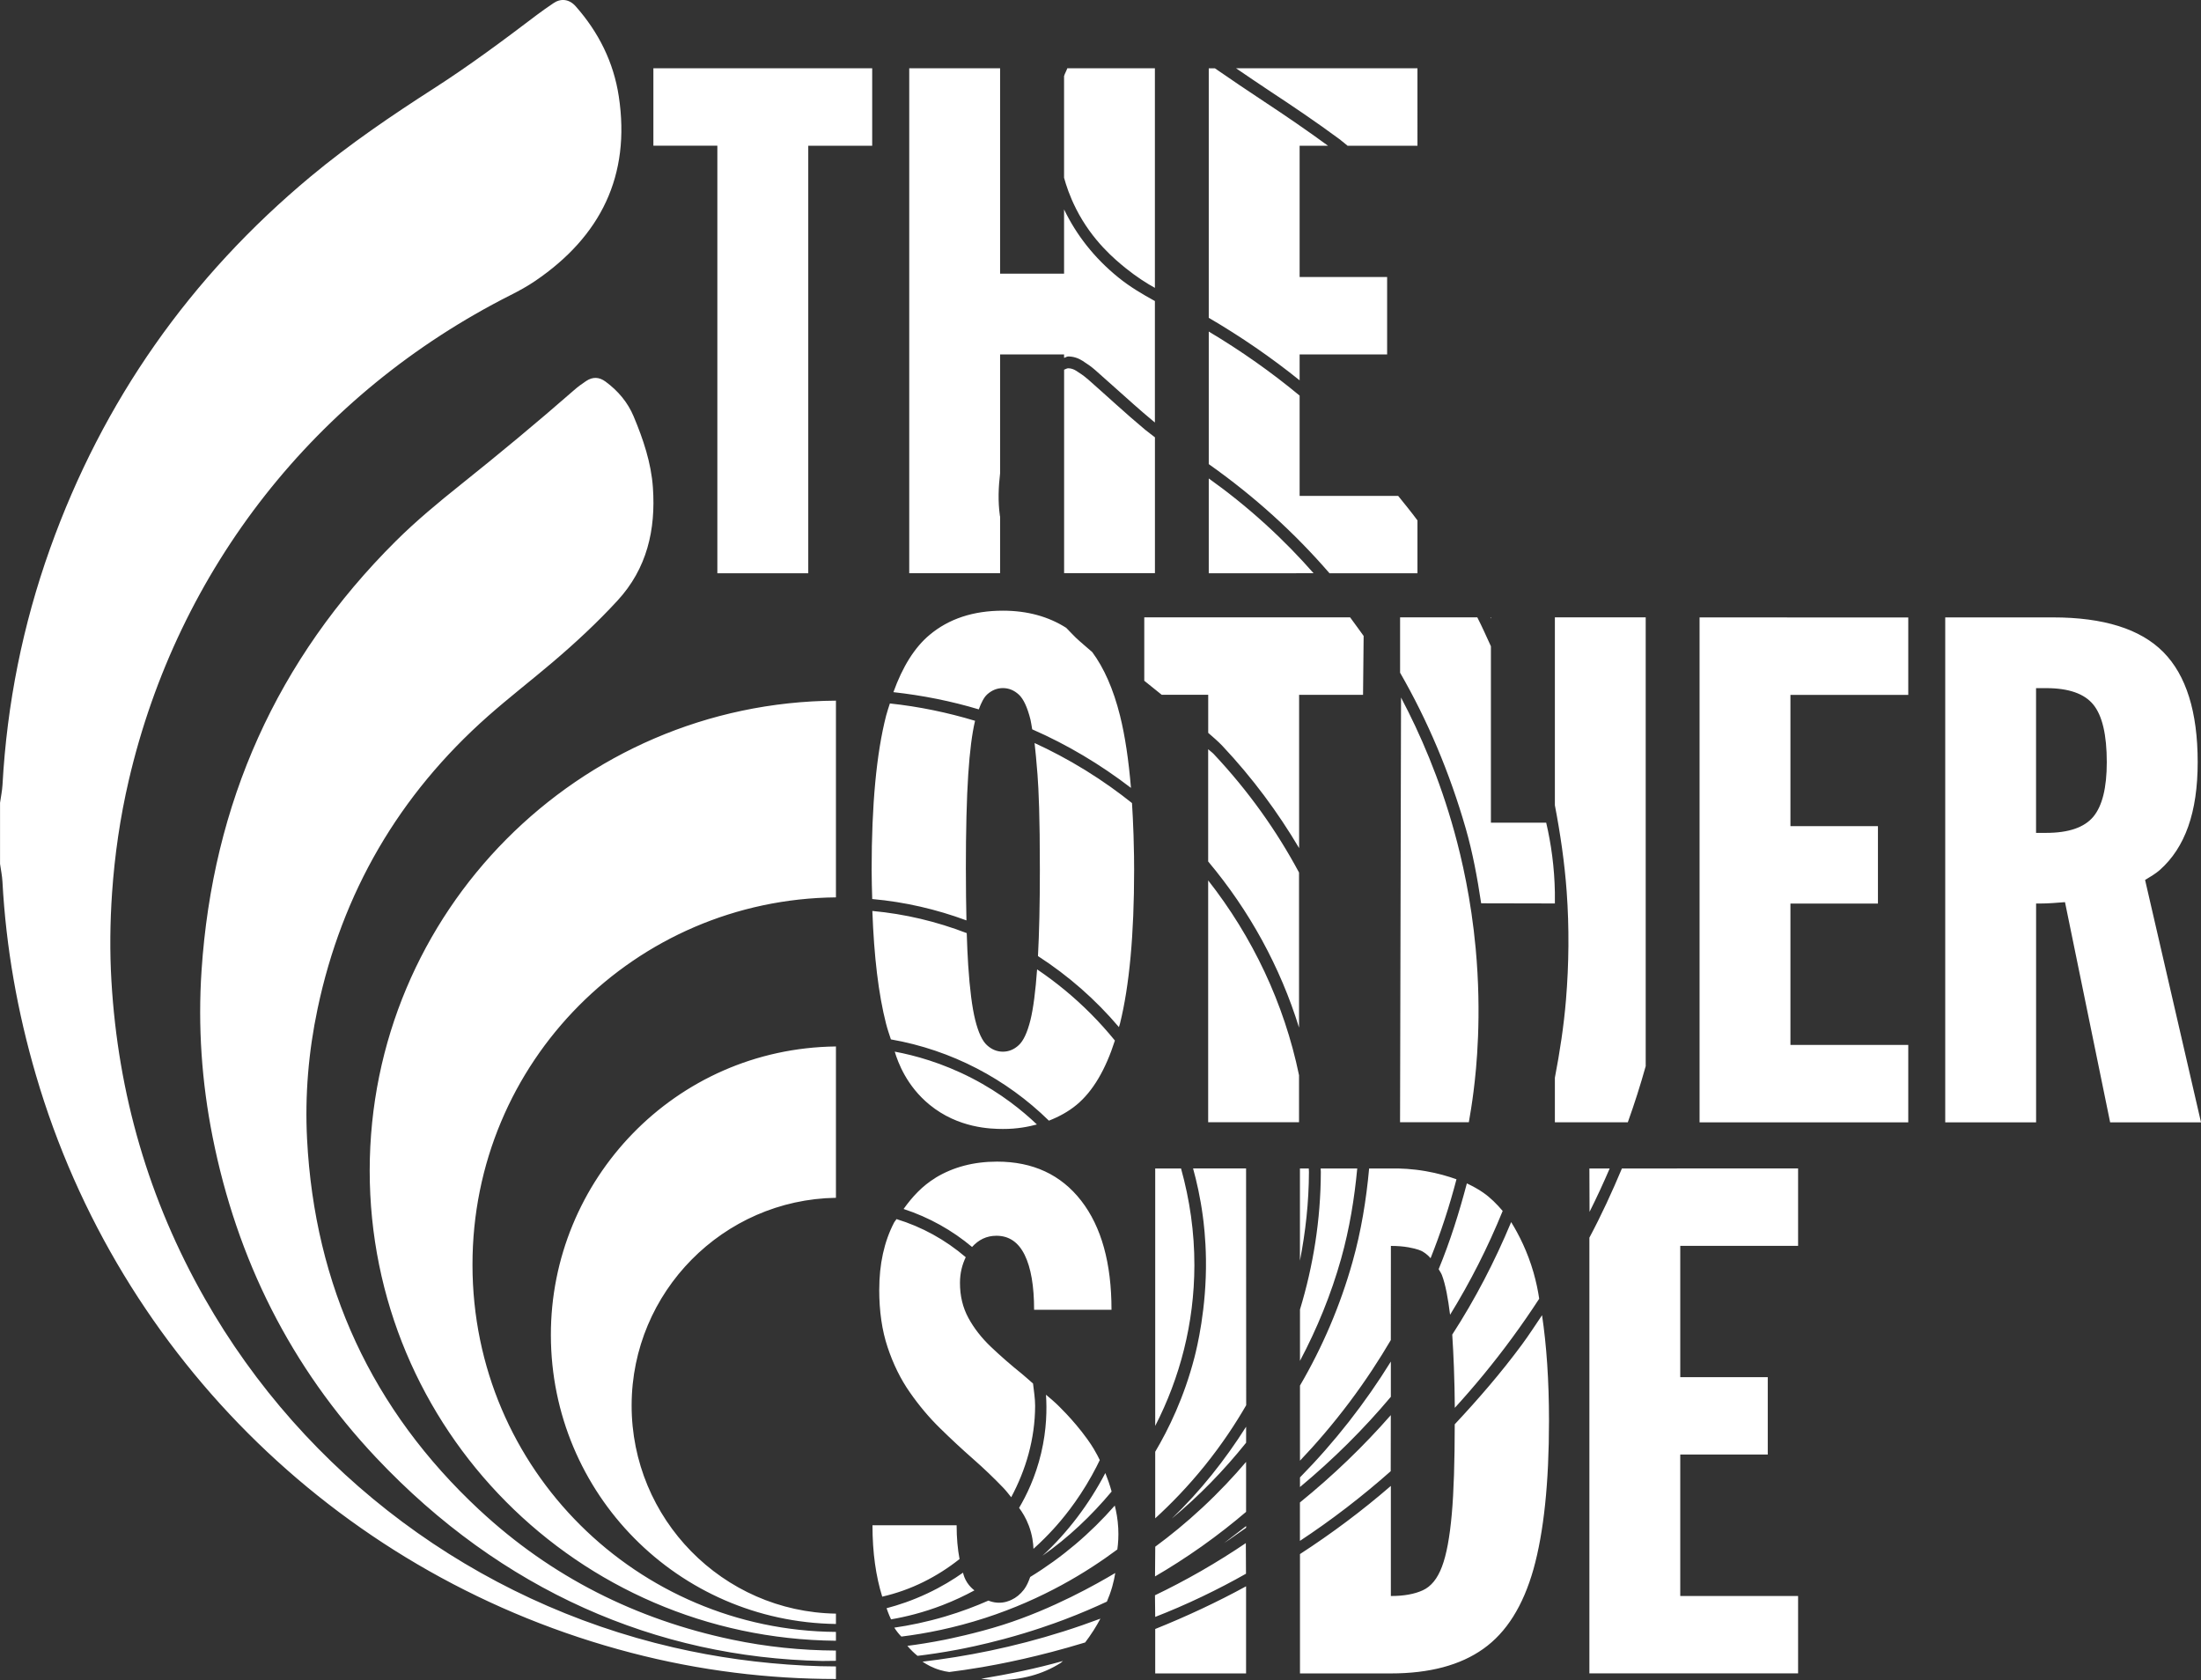 <?xml version="1.0" encoding="UTF-8"?><svg id="Layer_1" xmlns="http://www.w3.org/2000/svg" viewBox="0 0 557.37 425.42"><rect x="0" y="0" width="557.37" height="425.42" fill="#333333" stroke="none"/><defs><style>.cls-1{fill:#fff;}</style></defs><path class="cls-1" d="M203.66,421.73c2.68,.14,5.35,.21,8.03,.22v3.18c-8.58,0-17.15-.53-25.66-1.6-8.81-1.1-17.55-2.78-26.14-5.02C87.38,399.65,30.17,344.14,9.11,272.26c-4.69-16.02-7.59-32.34-8.49-49.02-.08-1.51-.4-3-.61-4.5v-15.47c.21-1.5,.53-3,.62-4.51,1.13-20.54,5.13-40.51,12.05-59.87,13.39-37.44,35.46-68.79,66.03-94.23,9.89-8.23,20.49-15.42,31.28-22.35,8.98-5.77,17.52-12.13,26.01-18.57,1.35-1.03,2.76-1.98,4.16-2.94,1.83-1.26,3.97-1.07,5.62,.79,5.82,6.58,9.61,14.17,10.92,22.82,3.04,20.07-4.59,35.44-21.13,46.7-1.98,1.35-4.09,2.51-6.23,3.59-49.33,24.91-84.27,69.28-96.74,122.93-2.18,9.37-3.56,18.86-4.22,28.46-.51,7.44-.6,14.88-.16,22.31,1.67,28.58,9.44,55.41,23.6,80.32,25.42,44.74,68.58,76.84,118.68,88.41,10.92,2.52,21.97,4.03,33.17,4.6Zm-82.27-39.41c-27.21-25.34-41.71-56.74-43.63-93.88-.57-11.1,.36-22.12,2.66-33.01,6.22-29.46,20.63-54.17,43.16-74.1,5.31-4.69,10.93-9.03,16.33-13.62,5.76-4.89,11.3-10.03,16.43-15.6,7.52-8.14,9.74-17.99,9-28.64-.43-6.28-2.46-12.27-4.89-18.06-1.5-3.57-3.96-6.47-7.1-8.78-1.61-1.19-3.24-1.26-4.89-.17-1.07,.71-2.12,1.47-3.08,2.32-9.39,8.21-19,16.17-28.75,23.96-5.67,4.53-11.29,9.19-16.43,14.3-30.12,29.98-46.34,66.35-49.16,108.7-.94,14.15,.03,28.23,2.8,42.14,6.16,30.96,19.76,58.24,41.43,81.22,31.75,33.67,70.99,50.62,112.94,51.47,1.19,0,2.33-.02,3.47-.04v-2.6c-8.81-.04-17.58-.94-26.26-2.76-24.34-5.1-45.83-15.91-64.03-32.86Zm-27.77-85.92c-.02,65.41,52.65,118.43,118.07,119.05v-2.24c-49.98-.35-91.99-40.83-92.04-92.91-.05-51.54,41.28-92.59,92.04-93.08v-49.81c-65.27,.43-118.04,53.59-118.07,118.98Zm45.88,41.7c.07,40.13,32.23,72.56,72.19,73.1v-2.62c-28.67-.45-51.8-23.97-51.74-52.8,.06-28.68,23.19-52.04,51.74-52.49v-38.32c-40.9,.49-72.26,33.92-72.19,73.13Zm42.17-192.95h23.01V36.9h16.19V17.29h-55.41v19.6h16.2v108.25Zm71.59-14.34c-.01-.07-.04-.12-.05-.19-.52-3.73-.36-7.3,.05-10.78v-30.09h16.2v.86c.35-.06,.67-.35,1.04-.35,1.26,0,2.48,.37,3.63,1.1,1.12,.71,2.22,1.47,3.21,2.34,1.74,1.52,3.46,3.07,5.18,4.61,3.1,2.78,6.2,5.57,9.4,8.23,.19,.16,.35,.28,.54,.44v-30.75c-3.16-1.74-6.3-3.58-9.2-5.93-6.21-5.02-10.7-10.85-13.8-17.27v16.26h-16.2V17.29h-23.01v127.85h23.01v-14.34Zm86.22-95.35c.62,.46,1.17,.98,1.78,1.45h17.69V17.29h-45.94c3,2.03,6.08,4.15,8.85,5.97,4.9,3.22,11.32,7.52,17.62,12.18Zm-2.8,109.7h22.27v-13.39c-1.57-2.13-3.24-4.16-4.89-6.21h-24.95v-25.39c-7.16-5.94-14.84-11.34-23.01-16.22v33.57c11.52,8.13,21.71,17.37,30.59,27.65Zm-86.72,30.69c1.2-1.08,2.53-1.62,4.01-1.62s2.81,.54,4,1.62c1.2,1.08,2.19,3.21,2.99,6.39,.16,.66,.28,1.65,.43,2.43,8.87,3.88,17.24,8.87,25.01,14.83-.59-7.05-1.5-13.2-2.77-18.28-1.69-6.76-4.06-12.08-7.03-16.1-1.37-1.22-2.8-2.37-4.13-3.62-.84-.79-1.64-1.71-2.47-2.53-4.48-2.84-9.79-4.34-16.03-4.34-7.5,0-13.71,2.05-18.58,6.14-3.79,3.17-6.83,8.04-9.15,14.49,7.38,.82,14.61,2.25,21.62,4.36,.62-1.67,1.3-3.04,2.1-3.76Zm-24.35,87.33c15.41,2.7,29.25,10.03,40.01,20.58,2.55-1,4.92-2.28,7.01-4.01,4.15-3.44,7.35-8.94,9.7-16.28-1.91-2.34-3.93-4.6-6.09-6.77-4.21-4.23-8.77-7.98-13.61-11.25-.4,5.5-.95,9.85-1.68,12.82-.8,3.19-1.79,5.31-2.99,6.39-1.18,1.09-2.53,1.63-4,1.63s-2.81-.54-4.01-1.63c-1.2-1.08-2.19-3.2-2.99-6.39-.79-3.18-1.38-7.81-1.78-13.89-.16-2.37-.27-5.14-.37-8.11-7.62-2.93-15.62-4.85-23.9-5.61,.42,11.54,1.56,21.09,3.47,28.55,.36,1.43,.81,2.67,1.23,3.98Zm80.34-73.47v28.42c10.49,12.5,18.27,26.75,23.01,42.06v-39.26c-5.68-10.59-12.8-20.63-21.6-30-.42-.45-.97-.8-1.41-1.22Zm146.6-33.38h-22.16v127.85h52.85v-19.6h-29.84v-35.79h22.16v-19.6h-22.16v-33.24h29.84v-19.6h-30.69Zm104.82,127.85h-23.01l-11.43-55.75c-2.1,.16-4.15,.35-6.46,.35h-.86v55.4h-23.01v-127.85h27.28c12.84,0,22.16,2.93,27.95,8.78,5.79,5.86,8.7,15.14,8.7,27.87s-3.19,21.6-9.56,27.28c-1.09,.97-2.44,1.75-3.76,2.55l14.16,61.37Zm-23.86-91.2c0-6.93-1.14-11.79-3.41-14.57-2.27-2.78-6.25-4.17-11.94-4.17h-2.56v36.65h2.56c5.69,0,9.66-1.37,11.94-4.09,2.27-2.73,3.41-7.33,3.41-13.81ZM242.25,386.21h-21.31c0,6.95,.87,12.92,2.47,18.07,7.3-1.66,13.89-5.02,19.58-9.52-.47-2.48-.74-5.3-.74-8.55Zm-19.6-59.66c0,5.45,.7,10.32,2.12,14.57,1.42,4.27,3.29,8.08,5.63,11.42,2.33,3.35,4.89,6.4,7.68,9.12,2.78,2.73,5.56,5.31,8.35,7.76,2.78,2.44,5.33,4.89,7.67,7.33,.73,.76,1.33,1.57,1.97,2.36,3.71-6.94,6.03-14.73,6.06-23.13,0-1.92-.32-3.78-.53-5.66-.91-.77-1.81-1.64-2.73-2.38-2.9-2.33-5.53-4.63-7.93-6.91-2.38-2.27-4.29-4.71-5.71-7.33-1.42-2.61-2.13-5.57-2.13-8.86,0-2.59,.59-4.67,1.46-6.51-5.18-4.43-11.09-7.68-17.53-9.65-.18,.32-.45,.56-.62,.89-2.51,4.83-3.75,10.49-3.75,16.96Zm29.83,98.87c6.14,0,11.51-1.44,16.11-4.35,.22-.14,.37-.36,.59-.5-6.8,1.92-13.74,3.34-20.71,4.5,1.33,.13,2.59,.35,4.01,.35Zm40.06-1.7h23.01v-22.06c-7.38,4.03-15.07,7.62-23.01,10.81v11.25Zm0-127.85v65.18c6.27-12.21,9.89-25.99,9.92-40.63,.02-8.42-1.18-16.65-3.38-24.55h-6.53Zm74.67,37.04c5.12-8.31,9.57-17.08,13.32-26.29-1.5-1.76-3.09-3.36-4.9-4.62-1.28-.9-2.7-1.66-4.17-2.36-1.97,7.46-4.26,14.75-7.14,21.72,.27,.52,.6,.91,.83,1.51,.9,2.37,1.55,5.89,2.06,10.03Zm-15,11.85c-6.48,10.47-14.12,20.27-23.01,29.33v2.44c8.46-7.05,16.14-14.67,23.01-22.85v-8.92Zm-36.65,42.07v-.42c-1.86,1.41-3.7,2.87-5.56,4.28,1.89-1.21,3.7-2.59,5.56-3.85Zm69.82-46.34c-5.31,7.18-11.05,13.8-16.99,20.15-.01,9.48-.24,17.08-.75,22.76-.52,5.85-1.34,10.28-2.49,13.3-1.13,3.01-2.74,5.01-4.85,5.97-2.11,.97-4.81,1.45-8.09,1.45v-27.88c-7.28,6.3-14.96,12.04-23.01,17.26v30.22h23.01c9.78,0,17.59-2.08,23.42-6.23,5.86-4.15,10.08-10.88,12.71-20.2,2.6-9.32,3.92-21.82,3.92-37.51,0-10.33-.63-19.16-1.76-26.76-1.69,2.5-3.31,5.02-5.12,7.47Zm39.27-44.63h-13.92c-2.5,5.94-5.19,11.81-8.24,17.52v110.33h52.85v-19.6h-29.84v-35.81h22.16v-19.6h-22.16v-33.24h29.84v-19.6h-30.69Zm-198.07-29.58c.81,2.72,3.02,8.7,8.81,13.44,7.28,5.96,15.52,6.13,18.58,6.14,3.58,.02,6.55-.58,8.61-1.14-3.64-3.47-9.08-7.91-16.46-11.72-7.58-3.91-14.52-5.78-19.54-6.72Zm150.97-109.97h-.14c.05,.1,.09,.2,.14,.3v-.3Zm-23,14.02c6.97,12.11,12.55,25.27,16.64,39.49,1.72,5.98,2.91,12.34,3.89,18.9,6.22,.01,12.45,.03,18.67,.04,.02-.91,.02-1.83,0-2.76-.11-6.44-.96-12.37-2.2-17.69h-14v-44.67c-1.13-2.45-2.21-4.92-3.45-7.33h-19.55v14.02Zm-25.35,174.25c4.31-8.14,7.86-16.77,10.42-25.88,2.15-7.68,3.37-15.3,4.08-22.83h-9.26c0,.3,.04,.58,.04,.88-.03,12.12-1.93,23.79-5.28,34.83v13Zm-32.48,39.94c6.92-5.72,13.2-12.19,18.84-19.22v-4.05c-5.37,8.48-11.62,16.35-18.84,23.27Zm-15.22-6.86c-.22-.79-.47-1.62-.77-2.48-.27-.78-.54-1.51-.82-2.2-4.12,7.86-9.47,14.98-15.93,20.95,6.56-4.6,12.39-10.13,17.52-16.26Zm-19.8,14.52c2.14-1.92,3.81-3.65,5.01-4.96,2.09-2.28,6.03-6.9,9.74-13.56,.91-1.63,1.6-3.01,2.05-3.96-.33-.7-.84-1.7-1.53-2.85-.42-.7-.92-1.47-1.63-2.46-3.64-5.07-7.83-8.94-7.83-8.95-.61-.56-1.5-1.37-2.63-2.29,.24,3.6,.2,8.78-1.22,14.77-1.43,6.06-3.74,10.75-5.59,13.88,.78,1.05,1.74,2.56,2.48,4.54,.87,2.34,1.11,4.41,1.16,5.84Zm-24.8-93.94c-3.29,2-5.86,4.76-8.08,7.88,6.47,2.12,12.3,5.39,17.34,9.62,1.64-1.82,3.66-2.84,6.17-2.84,3.18,0,5.56,1.62,7.15,4.85s2.39,7.88,2.39,13.89h19.6c0-11.82-2.56-21.02-7.67-27.61-5.12-6.59-12.22-9.9-21.31-9.9-5.91,0-11.1,1.37-15.59,4.09Zm9.86,104.45c-.49-.37-1.22-1.01-1.85-1.99-.63-.97-.91-1.89-1.04-2.49-2.42,1.71-5.44,3.57-9.07,5.27-3.8,1.79-7.32,2.95-10.29,3.73,.11,.33,.23,.66,.35,.98,.24,.62,.49,1.24,.78,1.84,3.74-.64,8.17-1.73,12.96-3.57,3.07-1.18,5.79-2.48,8.16-3.77Zm28.61-306.75c-.87-.77-1.85-1.43-2.83-2.05-.67-.43-1.36-.64-2.03-.64-.35,0-.69,.25-1.04,.36v51.52h23v-34.4c-.81-.66-1.67-1.24-2.47-1.91-4.99-4.16-9.75-8.61-14.63-12.9Zm52.89,49.2h4.38c-3.46-3.95-7.52-8.17-12.24-12.46-4.98-4.53-9.83-8.35-14.3-11.53,0,8,0,16,0,24h22.16Zm17.05,15.87c-.52-.73-1.04-1.45-1.57-2.17-.61-.85-1.23-1.69-1.85-2.53h-52.12v16.06c1.46,1.19,2.93,2.37,4.41,3.55h11.78v9.64c1.22,1.07,2.47,2.12,3.6,3.31,7.68,8.17,14.06,16.83,19.42,25.87v-38.81h16.19c.05-4.97,.1-9.93,.15-14.9Zm27.85,115.26c.74-5.82,2.1-19.1,.53-36.13-1.16-12.5-3.5-22.66-5.39-29.49-3.74-13.55-8.71-24.94-13.51-34.03-.08,35.84-.16,71.69-.25,107.54,5.8,0,11.61,0,17.42-.01,.34-1.91,.79-4.62,1.2-7.87Zm-133.77,138.89c-3.76,.75-7.03,1.25-9.61,1.58,.37,.44,.79,.91,1.28,1.38,.44,.43,.88,.82,1.29,1.15,2.83-.34,6.22-.83,10.05-1.55,1.76-.33,6.18-1.2,11.85-2.72,7.23-1.94,12.72-3.95,15.27-4.91,4.24-1.6,7.86-3.19,10.78-4.55,.47-1.08,.94-2.34,1.35-3.76,.36-1.26,.6-2.43,.77-3.49-4.61,2.74-15.81,9.12-28.52,13.15-6.8,2.16-13.84,3.58-14.49,3.71Zm76.16-32.35c0-4.22,0-8.43,0-12.65-3.1,3.65-6.77,7.58-11.07,11.58-4.15,3.86-8.18,7.13-11.93,9.89-.02,2.51-.04,5.02-.06,7.53,3.75-2.18,7.73-4.71,11.86-7.63,4.15-2.94,7.88-5.89,11.19-8.71Zm41.14-66.98c2.32,.42,3.21,.86,3.61,1.09,.93,.55,1.57,1.2,1.97,1.67,1.23-3.09,2.45-6.39,3.6-9.92,1.15-3.5,2.12-6.87,2.96-10.07-2.15-.77-4.76-1.53-7.76-2.05-3.37-.59-6.38-.73-8.85-.69h-5.51c-.73,7.98-2.02,15.88-4.2,23.64-3.1,11.05-7.6,21.56-13.31,31.33v19.02c4.01-4.21,8.27-9.14,12.54-14.82,4.14-5.52,7.59-10.83,10.46-15.72,0-7.95,.01-15.89,.02-23.84,1.64,0,3.14,.12,4.48,.36ZM272.5,52.88c4.12,8.12,9.9,12.87,12.64,15.08,2.7,2.17,5.24,3.78,7.32,4.93V17.29h-22.18c-.23,.67-.62,1.3-.82,1.97,0,8.58,0,17.17,0,25.75,.51,1.87,1.42,4.67,3.04,7.86Zm56.61,36.86h22.16v-19.6h-22.16V36.9h7.19c-5.26-3.84-10.65-7.54-16.09-11.12-4.22-2.78-8.39-5.61-12.55-8.48h-1.56v63.17c8.16,4.78,15.84,10.05,23.01,15.83v-6.55Zm87.64,180.2v-113.63h-23v47.59c1.38,7.19,2.45,14.46,2.99,21.89,.66,9.13,.57,18.26-.18,27.39-.55,6.64-1.56,13.19-2.81,19.71v11.28h18.47c1.68-4.68,3.19-9.41,4.53-14.21Zm-11.56,31.39c.86-1.86,1.67-3.68,2.44-5.47-1.71,0-3.42,0-5.14,0,.01,3.66,.03,7.33,.04,10.99,.89-1.78,1.78-3.62,2.66-5.52Zm-171.58,119.41c1.06,.73,2.55,1.57,4.46,2.13,.84,.25,1.62,.4,2.32,.49,2.28-.29,5.09-.68,8.31-1.23,1.33-.23,5.29-.92,10.54-2.11,4.21-.96,9.49-2.29,15.56-4.14,.71-.94,1.44-1.97,2.17-3.12,.64-1.01,1.2-1.98,1.69-2.91-3,1.12-6.11,2.21-9.34,3.23-12.77,4.05-24.83,6.39-35.72,7.66Zm58.93-11.33c3.77-1.47,7.75-3.17,11.88-5.15,3.99-1.91,7.7-3.85,11.11-5.79-.01-2.58-.03-5.17-.04-7.75-3.46,2.34-7.26,4.73-11.38,7.1-4.04,2.31-7.93,4.34-11.63,6.11,.02,1.83,.04,3.65,.06,5.48Zm36.66-19.26c3.79-2.5,7.75-5.3,11.82-8.43,4.06-3.12,7.77-6.21,11.16-9.21l.02-14.19c-6.9,7.88-14.57,15.26-23.01,22.11,0,3.24,0,6.48,0,9.72Zm39.21-33.68c4.77-5.23,9.69-11.13,14.55-17.76,2.46-3.35,4.73-6.65,6.82-9.86-.3-2.04-.76-4.27-1.44-6.65-1.52-5.28-3.68-9.55-5.66-12.76-4.18,10.02-9.12,19.53-14.92,28.49,.17,2.69,.32,5.45,.42,8.26,.13,3.52,.21,6.95,.23,10.29Zm-123.82-136.24c0-10,.2-18.04,.6-24.12,.39-5.93,.97-10.43,1.73-13.6-6.94-2.09-14.14-3.6-21.57-4.39-.32,1.03-.67,1.98-.95,3.08-2.45,9.54-3.67,22.56-3.67,39.04,0,2.6,.08,4.97,.15,7.4,8.33,.74,16.31,2.62,23.86,5.41-.09-3.85-.14-8.09-.14-12.81Zm42.07-16.89c-3.35-2.68-7.26-5.51-11.76-8.29-4.59-2.83-8.95-5.1-12.91-6.91,.21,1.89,.49,4.64,.74,7.97,.3,4.01,.6,10.38,.6,24.12,0,8.85-.17,16.07-.48,21.85,7.69,4.97,14.6,11.03,20.5,17.99,.08-.31,.19-.57,.27-.89,2.38-9.6,3.58-22.58,3.58-38.95,0-1.67-.02-4.78-.15-8.75-.1-3.16-.25-5.91-.39-8.14Zm19.29,80.81h23.01v-11.9c-3.79-18.3-11.83-35.09-23.01-49.33v61.23Zm-23.64,97.06c-6.19,7.07-13.37,13.16-21.43,18.09-.41,1.16-.88,2.27-1.58,3.19-.91,1.18-1.97,2.05-3.17,2.6-.54,.25-1.79,.81-3.48,.72-1.02-.05-1.83-.32-2.35-.53-3.17,1.4-6.82,2.8-10.94,4.02-4.72,1.4-9.08,2.28-12.89,2.83,.23,.36,.5,.75,.81,1.15,.33,.43,.67,.8,.98,1.11,6.19-.77,13.38-2.18,21.17-4.7,14.7-4.76,25.89-11.68,33.52-17.36,.21-1.49,.34-3.33,.23-5.41-.12-2.24-.49-4.18-.88-5.71Zm19.82-85.35c.91,3.28,1.83,7.33,2.46,12.02,.2,1.46,.73,5.66,.8,10.96,.17,12.52-2.31,22.51-2.91,24.85-2.63,10.17-6.57,18.21-9.94,23.9,0,5.62,0,11.24,0,16.86,3.92-3.58,8.28-8.03,12.63-13.44,4.35-5.41,7.75-10.6,10.41-15.2-.01-19.99-.02-39.97-.03-59.96h-13.42Zm27.06,0v23.35c1.42-7.29,2.26-14.78,2.28-22.48,0-.29-.04-.58-.04-.87h-2.23Z"/></svg>